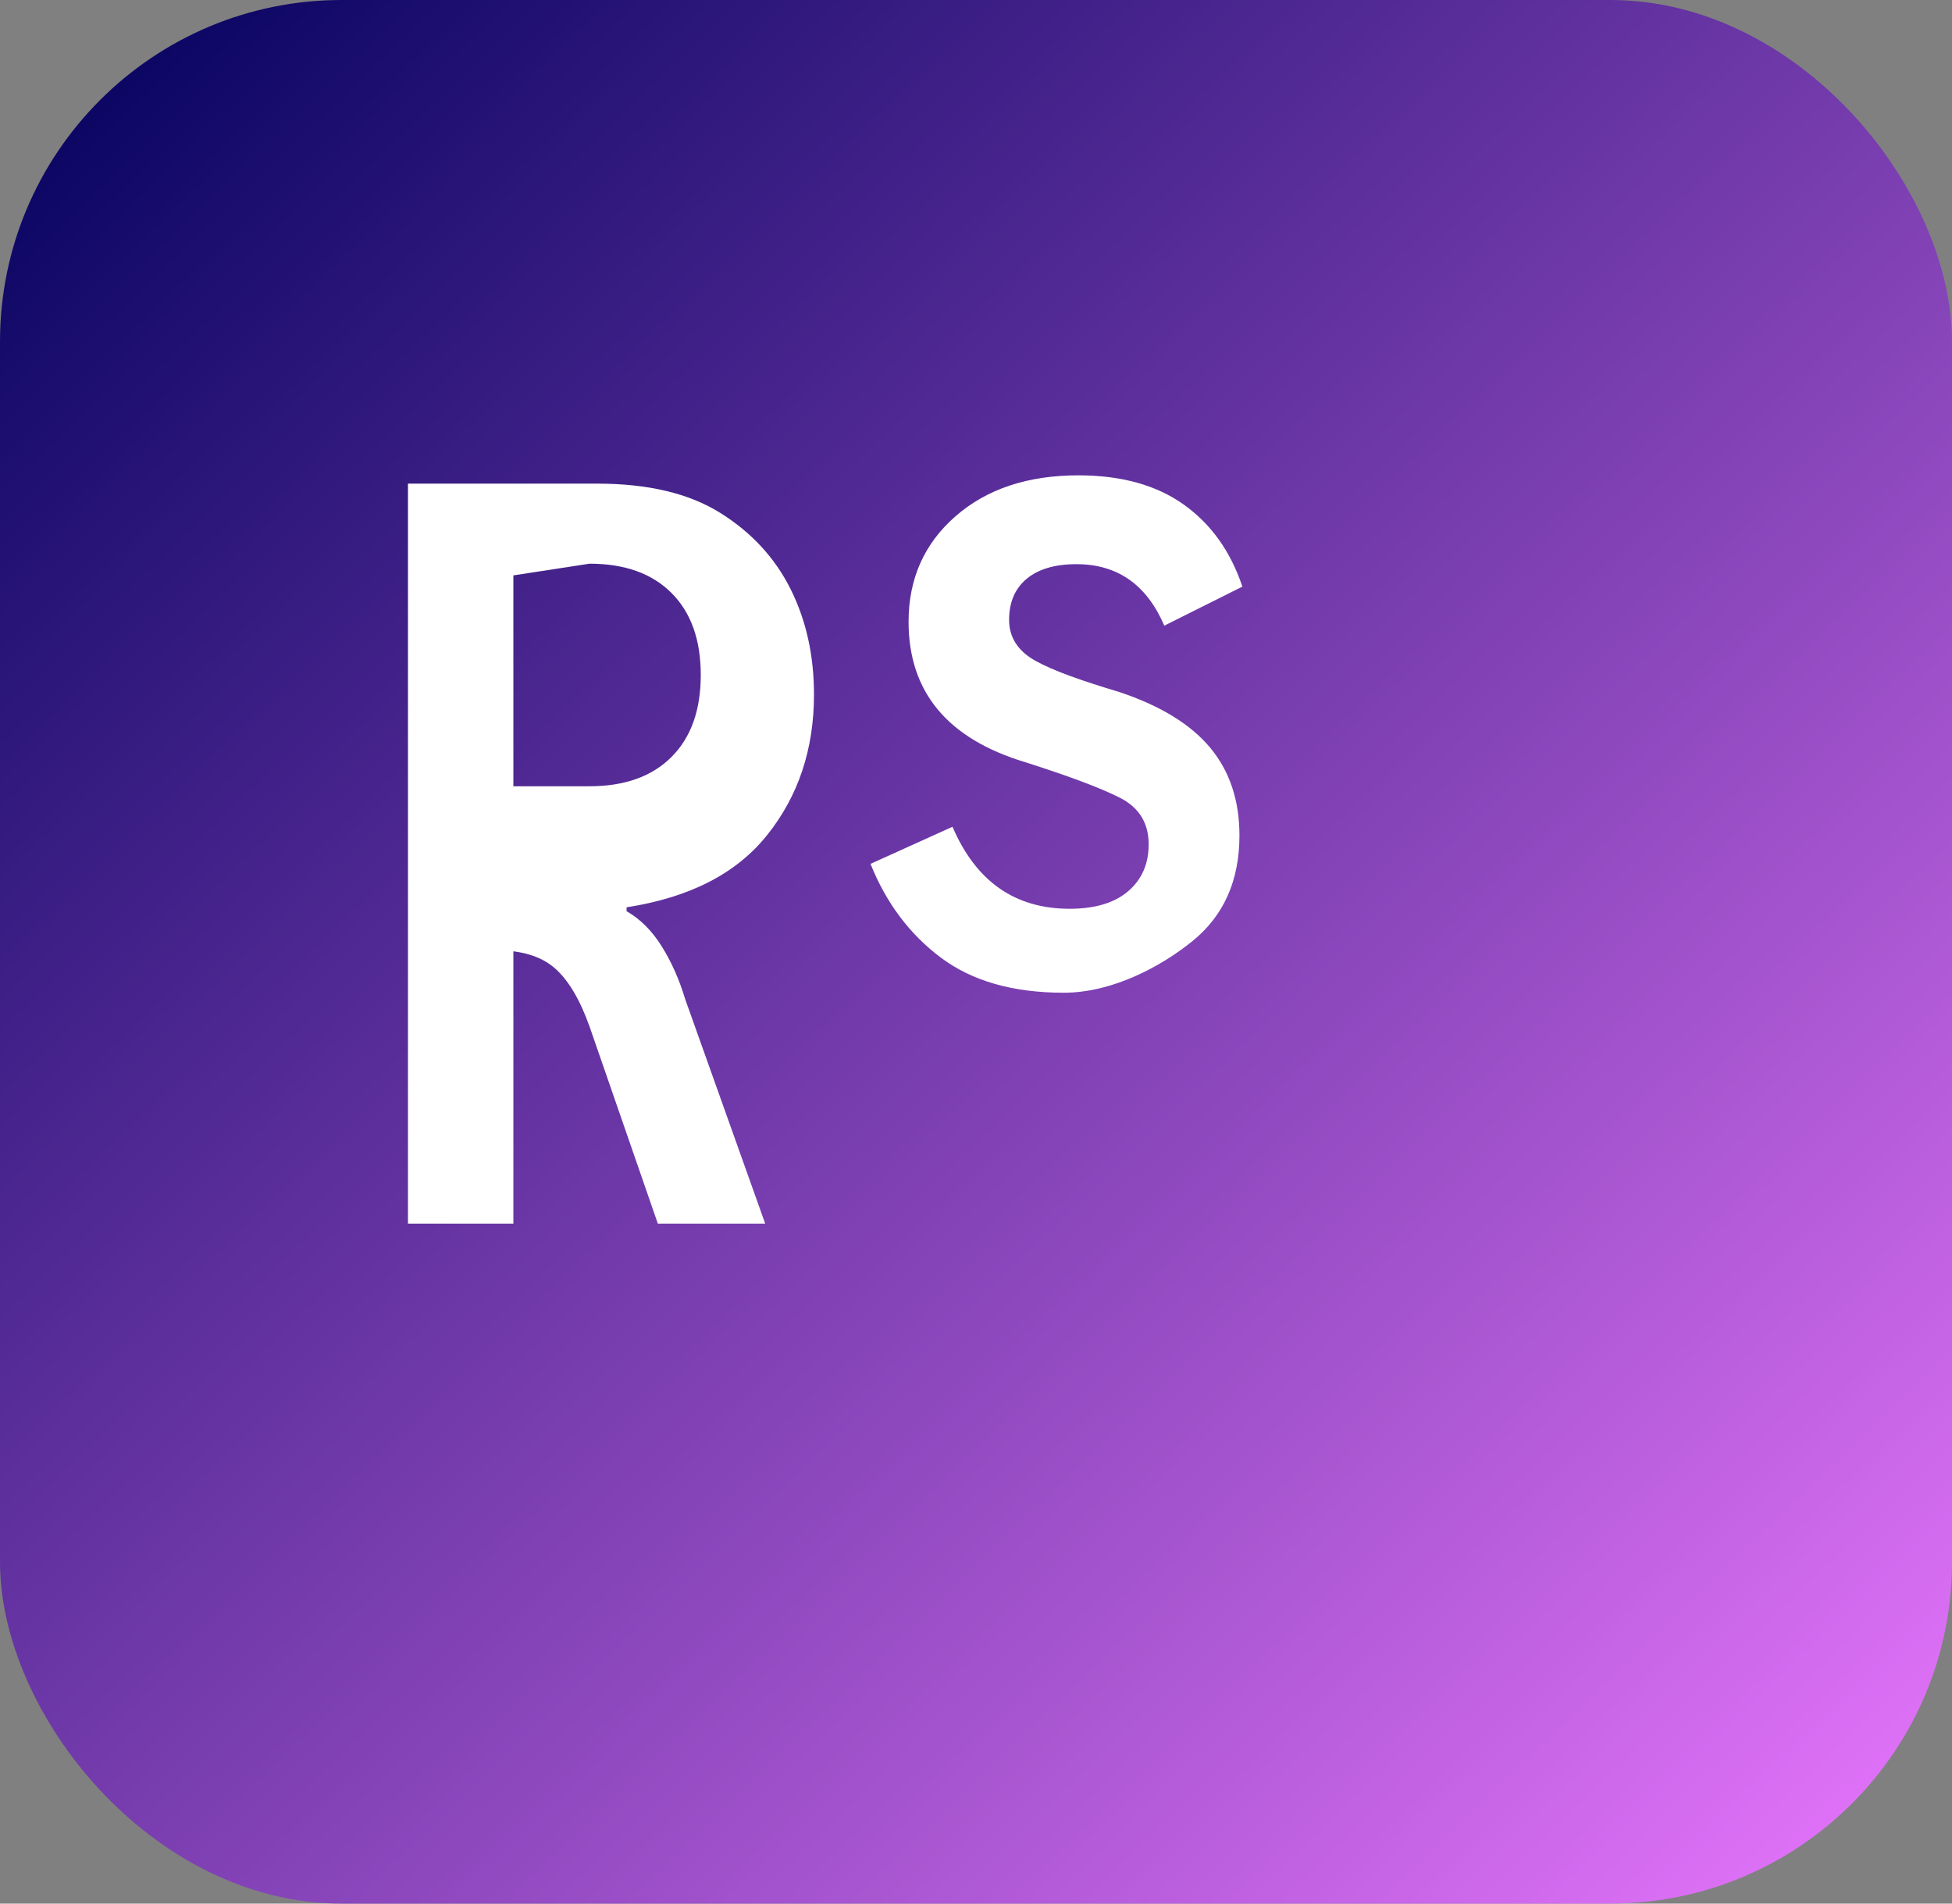 <svg viewBox="0 0 240 234" xmlns="http://www.w3.org/2000/svg">
  <rect x="0" y="0" width="240" height="234" fill="#808080" stroke="none"/>
  <defs>
    <linearGradient id="premiereGrad" x1="0%" y1="0%" x2="100%" y2="100%">
      <stop offset="0%" stop-color="#00005B"/>
      <stop offset="100%" stop-color="#EA77FF"/>
    </linearGradient>
  </defs>
  <rect width="240" height="234" rx="42" fill="url(#premiereGrad)"/>
  <g>
    <path d="M50.16 59.45h23.28c6.24 0 11.28 1.2 15.12 3.6s6.72 5.52 8.64 9.36c1.92 3.84 2.88 8.16 2.88 12.96 0 6.72-1.92 12.48-5.76 17.28s-9.6 7.68-17.28 8.88v0.48c1.68 0.96 3.12 2.4 4.32 4.32s2.16 4.08 2.88 6.48l9.84 27.6H80.88l-8.4-24.24c-1.2-3.36-2.64-5.76-4.32-7.2s-4.08-2.16-7.2-2.16H63.12v33.6H50.16V59.45zM63.12 70.73v25.92h9.36c4.32 0 7.68-1.2 10.08-3.6s3.6-5.76 3.6-10.08-1.2-7.68-3.6-10.08-5.76-3.6-10.08-3.6L63.12 70.73z" fill="white"/>
    <path d="M130.79 122.03c-6.24 0-11.28-1.44-15.12-4.32s-6.72-6.72-8.64-11.52l10.08-4.56c1.44 3.36 3.36 5.88 5.76 7.56s5.28 2.52 8.64 2.52c3.12 0 5.52-0.72 7.2-2.16s2.52-3.36 2.52-5.76c0-2.64-1.2-4.56-3.6-5.76s-6.24-2.64-11.52-4.32c-4.8-1.44-8.4-3.6-10.8-6.48s-3.6-6.48-3.6-10.8c0-5.28 1.92-9.6 5.76-12.96s8.88-5.04 15.12-5.04c5.28 0 9.6 1.2 12.96 3.6s5.76 5.76 7.2 10.08l-9.6 4.8c-2.16-5.04-5.76-7.56-10.8-7.56-2.64 0-4.68 0.6-6.12 1.8s-2.16 2.88-2.16 5.04c0 2.16 1.08 3.84 3.24 5.04s5.52 2.4 10.32 3.84c5.04 1.68 8.76 3.96 11.16 6.84s3.6 6.48 3.6 10.8c0 5.52-1.92 9.84-5.76 12.96S136.79 122.03 130.79 122.03z" fill="white"/>
  </g>
</svg>
